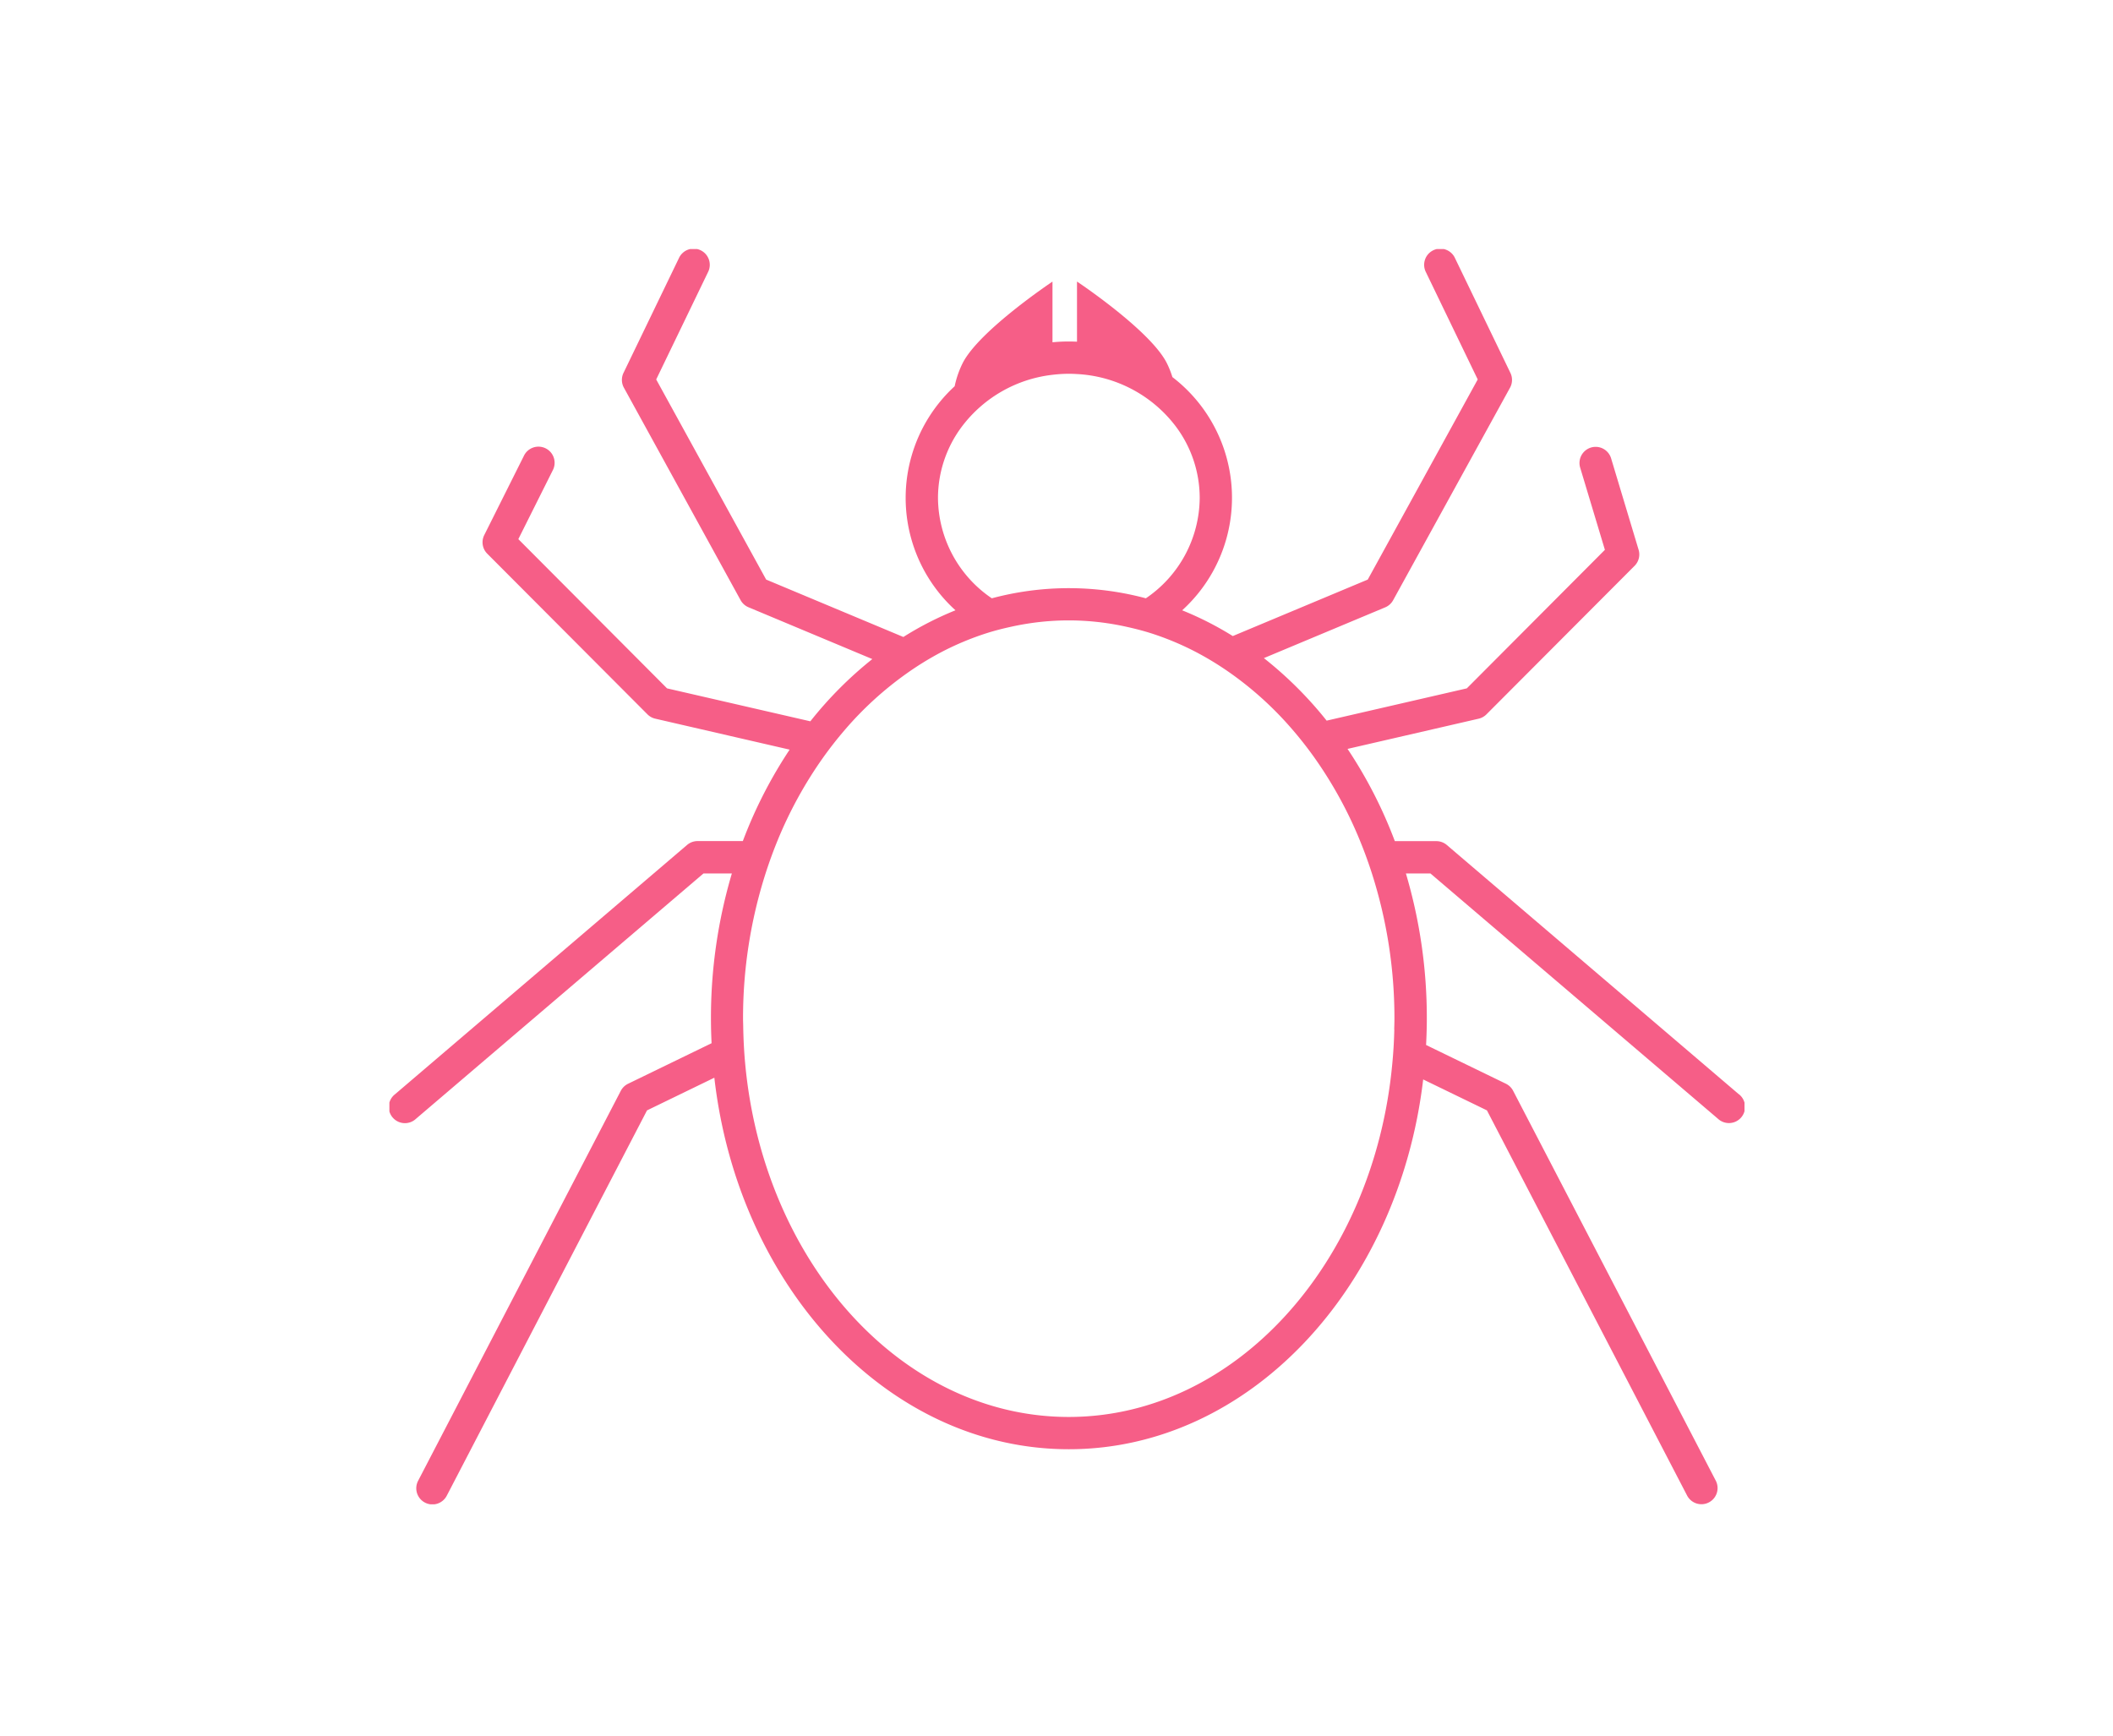 <svg xmlns="http://www.w3.org/2000/svg" xmlns:xlink="http://www.w3.org/1999/xlink" width="101" height="83" viewBox="0 0 101 83">
  <defs>
    <clipPath id="clip-path">
      <rect id="長方形_2478" data-name="長方形 2478" width="64.773" height="60.004" fill="#f65e87"/>
    </clipPath>
  </defs>
  <g id="グループ_20199" data-name="グループ 20199" transform="translate(-1136 -325)">
    <g id="グループ_20153" data-name="グループ 20153" transform="translate(1154.613 336.904)">
      <g id="グループ_11208" data-name="グループ 11208" transform="translate(0)" clip-path="url(#clip-path)">
        <path id="パス_6987" data-name="パス 6987" d="M64.5,40.4,50.545,28.488a.772.772,0,0,0-.5-.185H48.059a21.672,21.672,0,0,0-2.26-4.409l6.266-1.444a.771.771,0,0,0,.373-.207l7.081-7.1a.771.771,0,0,0,.192-.768L58.4,10.016a.772.772,0,1,0-1.478.446L58.1,14.378,51.5,21l-6.7,1.543a18.41,18.41,0,0,0-3-2.989l5.8-2.427a.771.771,0,0,0,.378-.341L53.565,6.629a.772.772,0,0,0,.019-.707L50.936.437a.772.772,0,1,0-1.39.671l2.475,5.126L46.765,15.8l-6.452,2.7a15.6,15.6,0,0,0-2.419-1.231,7.266,7.266,0,0,0-.467-11.148,4.418,4.418,0,0,0-.266-.667c-.781-1.562-4.294-3.9-4.294-3.9V4.429c-.129-.006-.259-.01-.391-.01-.263,0-.524.013-.781.038v-2.9S28.183,3.9,27.4,5.457a4.532,4.532,0,0,0-.38,1.1,7.252,7.252,0,0,0,.038,10.711,15.64,15.64,0,0,0-2.491,1.276L18.009,15.8,12.753,6.234l2.475-5.126a.772.772,0,1,0-1.39-.671L11.19,5.921a.772.772,0,0,0,.019.707l5.577,10.154a.771.771,0,0,0,.378.341L23.083,19.6a18.468,18.468,0,0,0-2.962,2.975L13.271,21,6.163,13.867l1.642-3.283a.772.772,0,1,0-1.38-.691l-1.891,3.78a.771.771,0,0,0,.144.89l7.657,7.679a.771.771,0,0,0,.373.207l6.423,1.48A21.706,21.706,0,0,0,16.894,28.3H14.729a.773.773,0,0,0-.5.185L.271,40.4a.772.772,0,1,0,1,1.174L15.014,29.847H16.37a24.246,24.246,0,0,0-1,6.943c0,.394.011.784.03,1.172L11.409,39.9a.771.771,0,0,0-.348.338L1.374,58.876a.772.772,0,1,0,1.37.712l9.57-18.415,3.218-1.562C16.678,49.629,23.838,57.37,32.477,57.37c8.615,0,15.76-7.7,16.937-17.676l3.047,1.478,9.57,18.415a.772.772,0,0,0,1.37-.712L53.713,40.235a.771.771,0,0,0-.348-.338l-3.812-1.85c.021-.416.035-.835.035-1.257a24.246,24.246,0,0,0-1-6.943H49.76L63.5,41.57a.772.772,0,1,0,1-1.174M48.034,37.309q-.019.844-.1,1.67c-.891,9.469-7.483,16.848-15.462,16.848-8,0-14.61-7.422-15.47-16.932-.05-.551-.078-1.109-.089-1.673,0-.145-.009-.288-.009-.433a22.679,22.679,0,0,1,1.077-6.943q.254-.789.561-1.544a19.848,19.848,0,0,1,2.194-4q.5-.7,1.053-1.341a16.354,16.354,0,0,1,2.934-2.672,14.675,14.675,0,0,1,1.619-1,13.657,13.657,0,0,1,2.213-.929c.374-.119.755-.216,1.139-.3a12.853,12.853,0,0,1,1.941-.281c.277-.018.555-.028.835-.028s.559.01.836.028a12.817,12.817,0,0,1,1.941.281c.384.085.765.182,1.139.3a13.629,13.629,0,0,1,2.136.887,14.616,14.616,0,0,1,1.63.991,16.306,16.306,0,0,1,2.971,2.685q.555.638,1.058,1.34a19.823,19.823,0,0,1,2.22,4.038q.308.754.562,1.544a22.686,22.686,0,0,1,1.077,6.943c0,.174-.007.347-.011.52M26.222,11.9a5.7,5.7,0,0,1,1.165-3.443A6.323,6.323,0,0,1,31.7,6.011a6.628,6.628,0,0,1,.781-.048c.131,0,.261.005.391.013a6.339,6.339,0,0,1,4.708,2.491A5.7,5.7,0,0,1,38.732,11.9a5.841,5.841,0,0,1-2.574,4.795,14.218,14.218,0,0,0-7.363,0A5.841,5.841,0,0,1,26.222,11.9" transform="translate(0 0)" fill="#f65e87"/>
      </g>
    </g>
    <rect id="長方形_20633" data-name="長方形 20633" width="101" height="83" transform="translate(1136 325)" fill="none"/>
  </g>
</svg>
